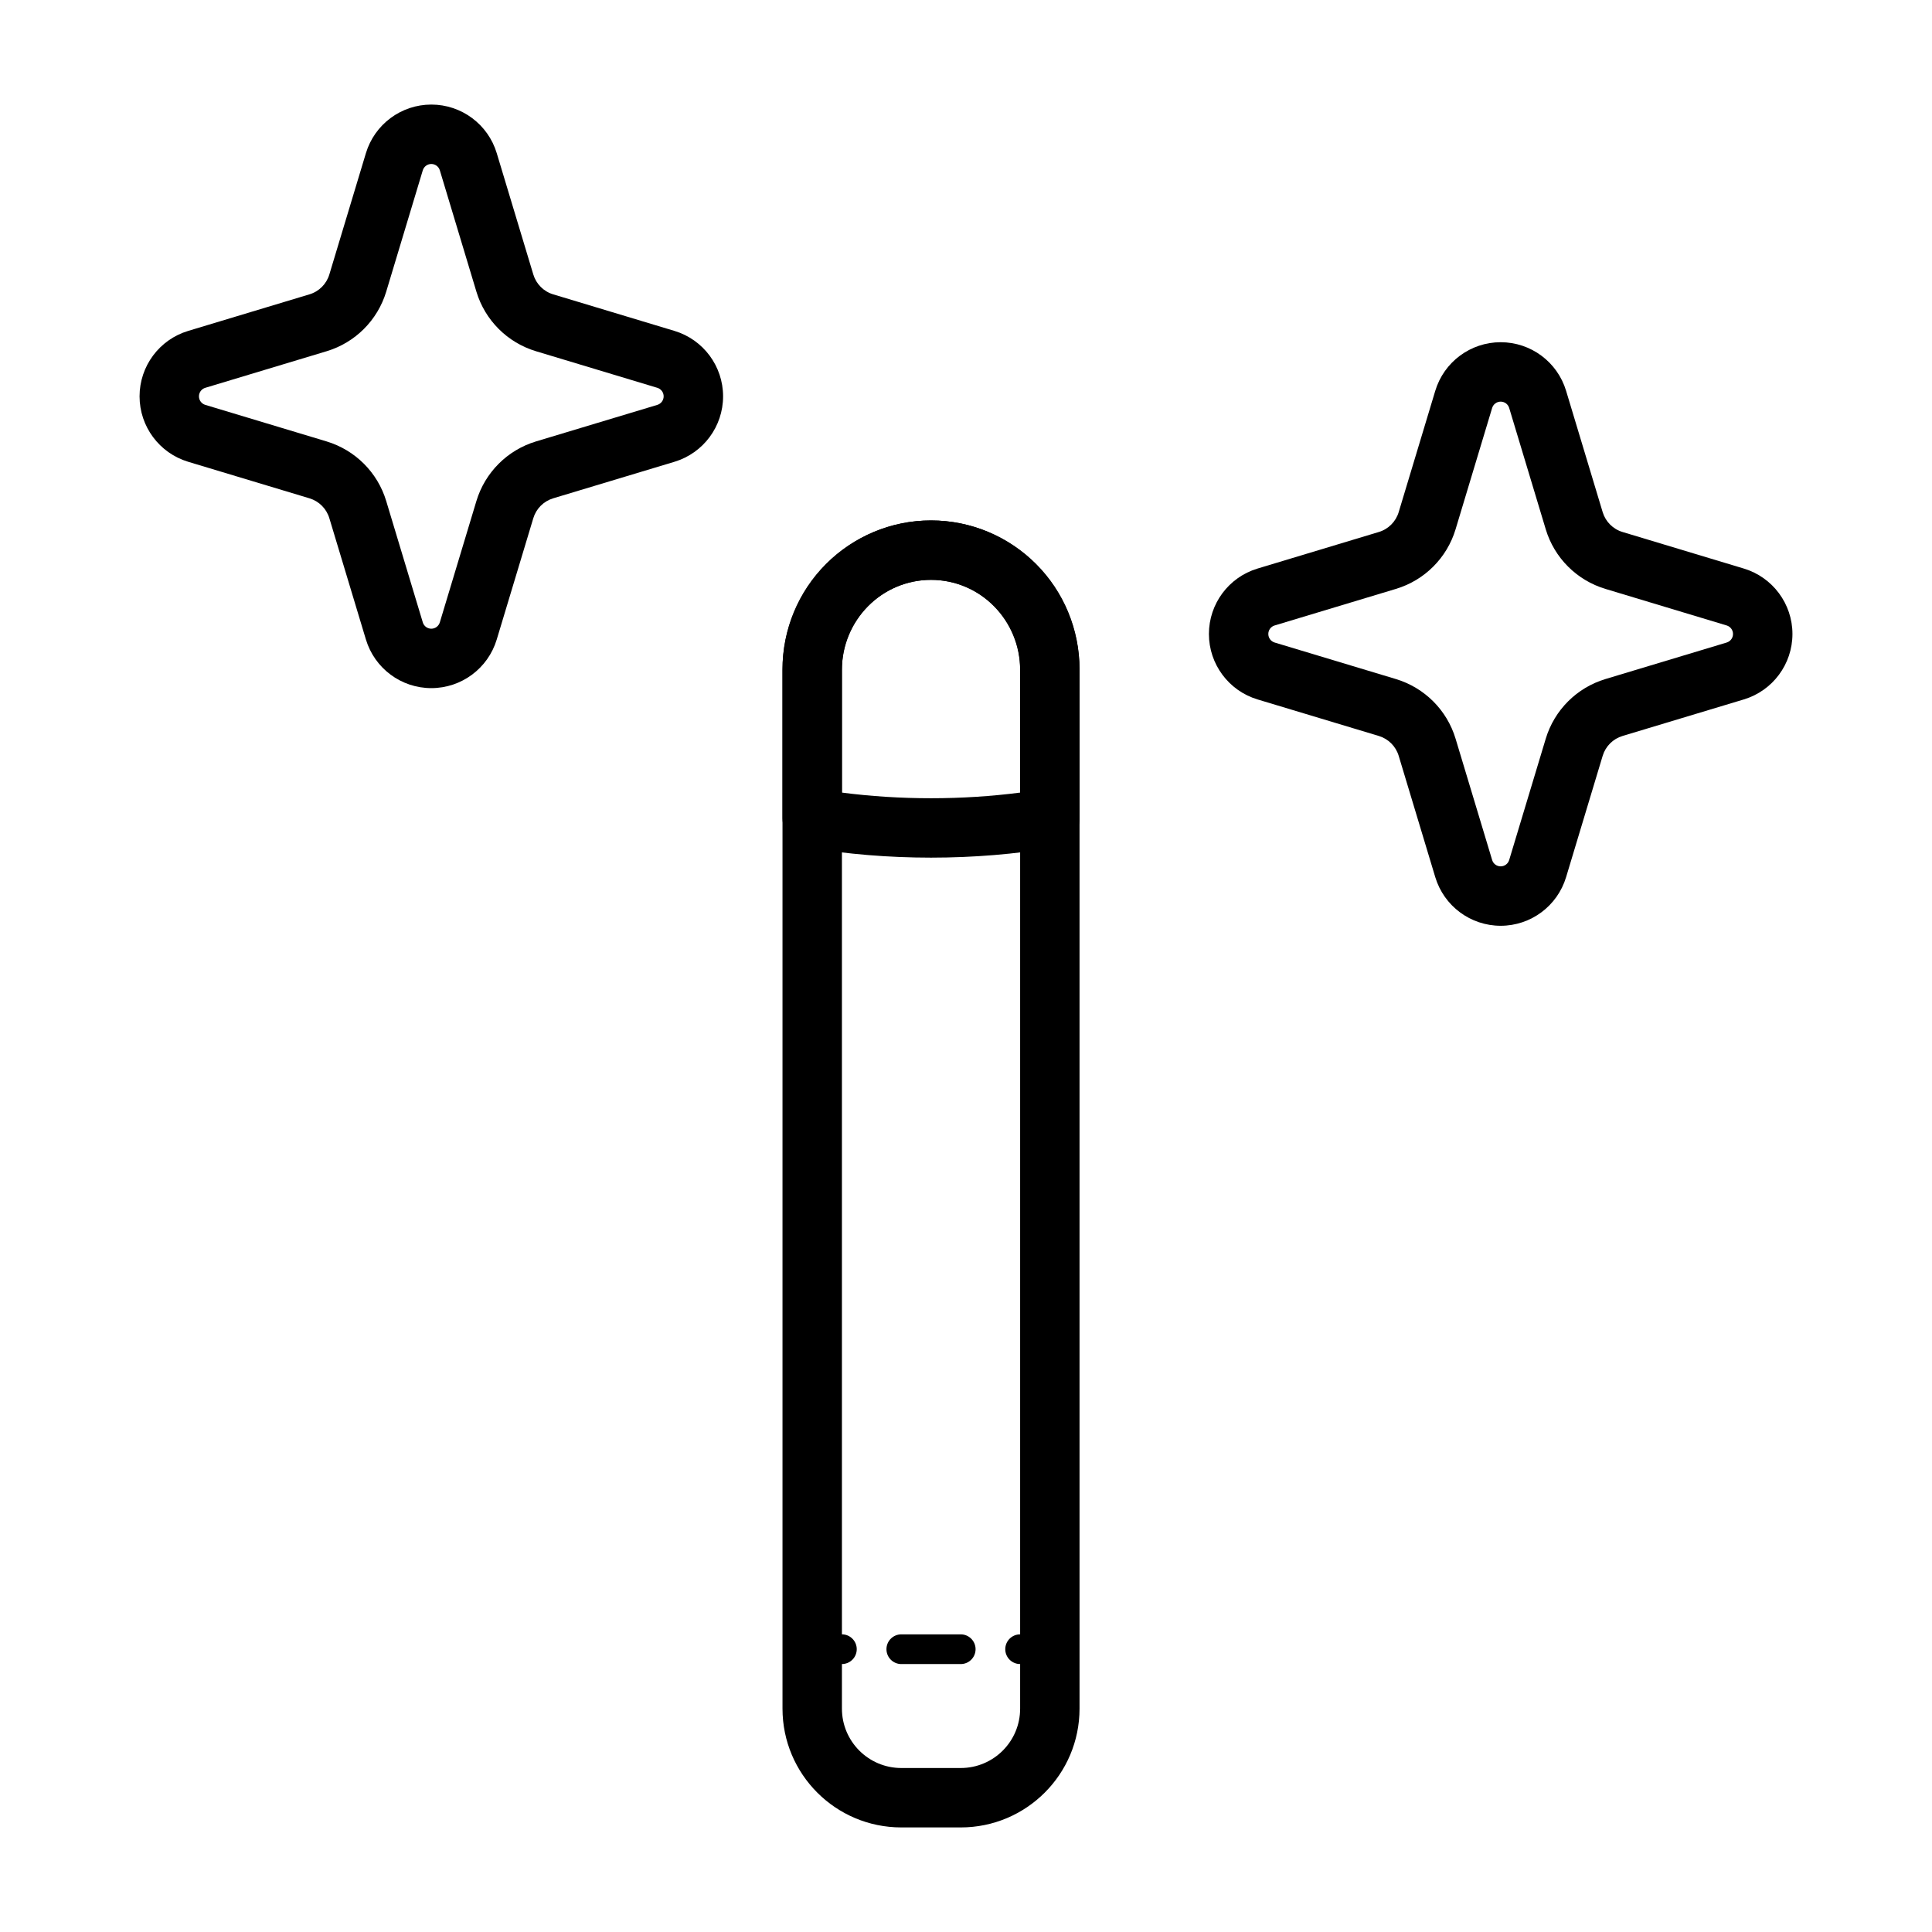 <?xml version="1.0" encoding="UTF-8"?>
<!-- Uploaded to: SVG Repo, www.svgrepo.com, Generator: SVG Repo Mixer Tools -->
<svg fill="#000000" width="800px" height="800px" version="1.1" viewBox="144 144 512 512" xmlns="http://www.w3.org/2000/svg">
 <g fill-rule="evenodd">
  <path d="m398.6 577.12h-15.742c-2.172 0-3.938 1.762-3.938 3.938 0 2.172 1.762 3.938 3.938 3.938h15.742c2.172 0 3.938-1.762 3.938-3.938 0-2.172-1.762-3.938-3.938-3.938zm15.547 7.863 0.195 0.008h7.871s5.125-7.871-0.086-7.871h-7.785c-2.172 0-3.938 1.762-3.938 3.938 0 2.102 1.66 3.824 3.738 3.93zm-55.105 0 0.195 0.008h7.871c2.172 0 3.938-1.762 3.938-3.938 0-2.172-1.762-3.938-3.938-3.938h-7.777c-1.992 0-2.473 1.148-2.305 2.574-1.039-1.18-1.723 0.008-1.723 1.363 0 2.102 1.66 3.824 3.738 3.93z"/>
  <path d="m390.73 281.92c-1.426 0 0 0 0 0 10.438 0 20.453 4.148 27.836 11.523 7.383 7.383 11.523 17.398 11.523 27.836v275.52c0 17.391-14.098 31.488-31.488 31.488h-15.742c-17.391 0-31.488-14.098-31.488-31.488v-275.52c0-10.438 4.148-20.453 11.531-27.836 7.375-7.375 17.391-11.523 27.828-11.523zm23.617 39.359v275.52c0 8.699-7.047 15.742-15.742 15.742h-15.742c-8.691 0-15.742-7.047-15.742-15.742v-275.52c0-6.266 2.488-12.273 6.918-16.695 4.434-4.434 10.438-6.918 16.695-6.918 6.266 0 12.273 2.488 16.703 6.918 4.426 4.426 6.91 10.43 6.91 16.695z"/>
  <path d="m240.97 184.59-9.691 32.148c-0.762 2.527-2.738 4.512-5.266 5.266l-32.148 9.691c-7.644 2.305-12.879 9.352-12.879 17.336 0 7.988 5.234 15.035 12.879 17.344l32.148 9.684c2.527 0.762 4.504 2.738 5.266 5.266l9.691 32.148c2.305 7.652 9.344 12.887 17.336 12.887 7.988 0 15.027-5.234 17.336-12.887l9.691-32.148c0.762-2.527 2.738-4.504 5.266-5.266l32.148-9.684c7.644-2.305 12.879-9.352 12.879-17.344 0-7.981-5.234-15.027-12.879-17.336l-32.148-9.691c-2.527-0.754-4.504-2.738-5.266-5.266l-9.691-32.148c-2.305-7.644-9.344-12.879-17.336-12.879-7.988 0-15.027 5.234-17.336 12.879zm15.074 4.543c0.301-0.992 1.219-1.676 2.258-1.676 1.039 0 1.961 0.684 2.258 1.676l9.691 32.156c2.281 7.582 8.219 13.508 15.801 15.793 0 0 32.148 9.691 32.148 9.691 1 0.301 1.676 1.219 1.676 2.258 0 1.047-0.676 1.961-1.676 2.266l-32.148 9.684c-7.582 2.289-13.516 8.219-15.801 15.801l-9.691 32.148c-0.301 1-1.219 1.684-2.258 1.684-1.039 0-1.961-0.684-2.258-1.684l-9.691-32.148c-2.281-7.582-8.219-13.508-15.801-15.801 0 0-32.148-9.684-32.148-9.684-1-0.309-1.676-1.219-1.676-2.266 0-1.039 0.676-1.961 1.676-2.258l32.148-9.691c7.582-2.281 13.516-8.211 15.801-15.793z"/>
  <path d="m524.36 247.57-9.691 32.148c-0.762 2.527-2.738 4.512-5.266 5.266l-32.148 9.691c-7.644 2.305-12.879 9.352-12.879 17.336 0 7.988 5.234 15.035 12.879 17.344l32.148 9.684c2.527 0.762 4.504 2.738 5.266 5.266l9.691 32.148c2.305 7.652 9.344 12.887 17.336 12.887 7.988 0 15.027-5.234 17.336-12.887l9.691-32.148c0.762-2.527 2.738-4.504 5.266-5.266l32.148-9.684c7.644-2.305 12.879-9.352 12.879-17.344 0-7.981-5.234-15.027-12.879-17.336l-32.148-9.691c-2.527-0.754-4.504-2.738-5.266-5.266l-9.691-32.148c-2.305-7.644-9.344-12.879-17.336-12.879-7.988 0-15.027 5.234-17.336 12.879zm15.074 4.543c0.301-0.992 1.219-1.676 2.258-1.676 1.039 0 1.961 0.684 2.258 1.676l9.691 32.156c2.281 7.582 8.219 13.508 15.801 15.793 0 0 32.148 9.691 32.148 9.691 1 0.301 1.676 1.219 1.676 2.258 0 1.047-0.676 1.961-1.676 2.266l-32.148 9.684c-7.582 2.289-13.516 8.219-15.801 15.801l-9.691 32.148c-0.301 1-1.219 1.684-2.258 1.684-1.039 0-1.961-0.684-2.258-1.684l-9.691-32.148c-2.281-7.582-8.219-13.508-15.801-15.801l-32.148-9.684c-1-0.309-1.676-1.219-1.676-2.266 0-1.039 0.676-1.961 1.676-2.258 0 0 32.148-9.691 32.148-9.691 7.582-2.281 13.516-8.211 15.801-15.793z"/>
  <path d="m390.73 281.92c-2.543 0 0 0 0 0 21.719 0 39.359 17.758 39.359 39.715v39.195c0 3.848-2.777 7.133-6.566 7.769-10.438 1.746-21.434 2.684-32.793 2.684-11.352 0-22.348-0.938-32.785-2.684-3.793-0.637-6.574-3.922-6.574-7.769v-39.195c0-21.953 17.648-39.715 39.359-39.715zm-23.617 72.125v-32.41c0-13.211 10.547-23.969 23.617-23.969 13.066 0 23.617 10.762 23.617 23.969v32.41c-7.613 0.984-15.516 1.496-23.617 1.496-8.094 0-15.996-0.512-23.617-1.496z"/>
 </g>
</svg>